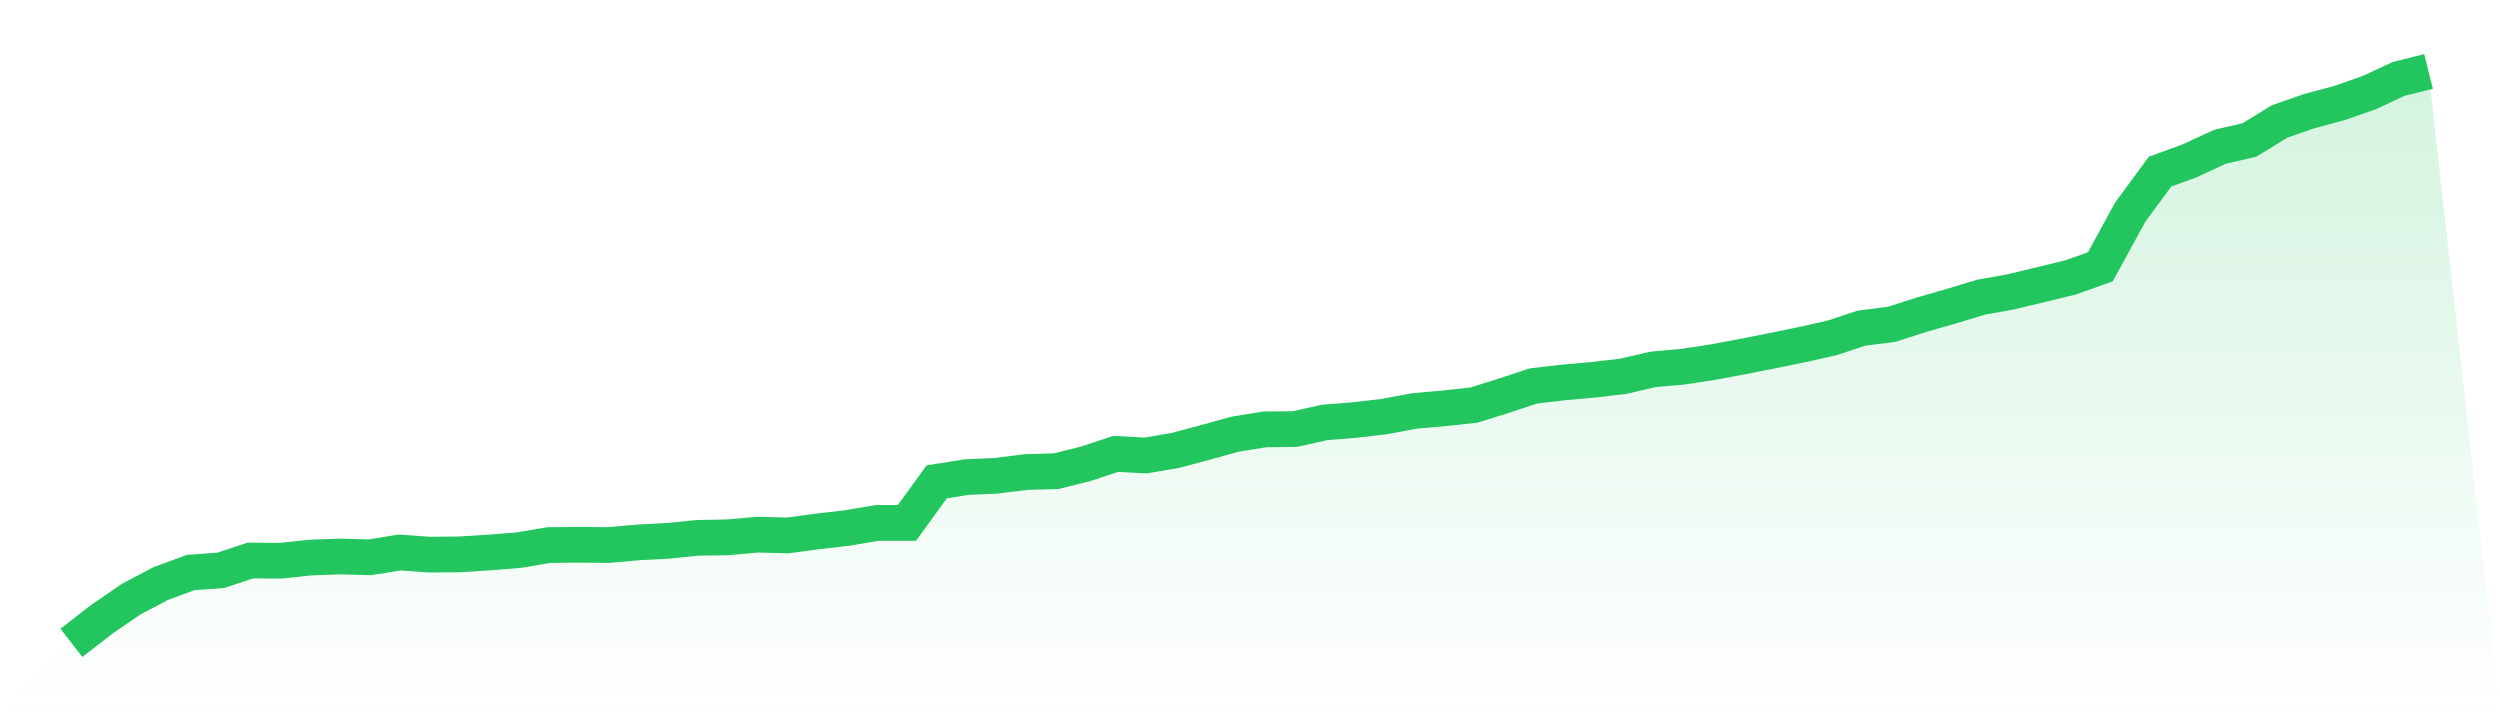 <svg viewBox="0 0 140 40" xmlns="http://www.w3.org/2000/svg">
<defs>
<linearGradient id="gradient" x1="0" x2="0" y1="0" y2="1">
<stop offset="0%" stop-color="#22c55e" stop-opacity="0.2"/>
<stop offset="100%" stop-color="#22c55e" stop-opacity="0"/>
</linearGradient>
</defs>
<path d="M4,36 L4,36 L5.671,34.701 L7.342,33.552 L9.013,32.672 L10.684,32.06 L12.354,31.94 L14.025,31.388 L15.696,31.403 L17.367,31.224 L19.038,31.164 L20.709,31.209 L22.38,30.94 L24.051,31.06 L25.722,31.045 L27.392,30.94 L29.063,30.806 L30.734,30.522 L32.405,30.507 L34.076,30.522 L35.747,30.373 L37.418,30.284 L39.089,30.119 L40.759,30.09 L42.43,29.94 L44.101,29.985 L45.772,29.761 L47.443,29.567 L49.114,29.284 L50.785,29.284 L52.456,26.985 L54.127,26.716 L55.797,26.642 L57.468,26.433 L59.139,26.388 L60.81,25.97 L62.481,25.418 L64.152,25.507 L65.823,25.224 L67.494,24.776 L69.165,24.313 L70.835,24.045 L72.506,24.03 L74.177,23.657 L75.848,23.522 L77.519,23.328 L79.19,23.015 L80.861,22.866 L82.532,22.687 L84.203,22.164 L85.873,21.612 L87.544,21.418 L89.215,21.269 L90.886,21.075 L92.557,20.687 L94.228,20.537 L95.899,20.284 L97.57,19.97 L99.24,19.642 L100.911,19.299 L102.582,18.925 L104.253,18.373 L105.924,18.164 L107.595,17.627 L109.266,17.149 L110.937,16.642 L112.608,16.343 L114.278,15.94 L115.949,15.537 L117.62,14.94 L119.291,11.881 L120.962,9.612 L122.633,9 L124.304,8.224 L125.975,7.836 L127.646,6.806 L129.316,6.224 L130.987,5.776 L132.658,5.194 L134.329,4.418 L136,4 L140,40 L0,40 z" fill="url(#gradient)"/>
<path d="M4,36 L4,36 L5.671,34.701 L7.342,33.552 L9.013,32.672 L10.684,32.06 L12.354,31.94 L14.025,31.388 L15.696,31.403 L17.367,31.224 L19.038,31.164 L20.709,31.209 L22.38,30.94 L24.051,31.06 L25.722,31.045 L27.392,30.94 L29.063,30.806 L30.734,30.522 L32.405,30.507 L34.076,30.522 L35.747,30.373 L37.418,30.284 L39.089,30.119 L40.759,30.09 L42.43,29.94 L44.101,29.985 L45.772,29.761 L47.443,29.567 L49.114,29.284 L50.785,29.284 L52.456,26.985 L54.127,26.716 L55.797,26.642 L57.468,26.433 L59.139,26.388 L60.81,25.97 L62.481,25.418 L64.152,25.507 L65.823,25.224 L67.494,24.776 L69.165,24.313 L70.835,24.045 L72.506,24.03 L74.177,23.657 L75.848,23.522 L77.519,23.328 L79.19,23.015 L80.861,22.866 L82.532,22.687 L84.203,22.164 L85.873,21.612 L87.544,21.418 L89.215,21.269 L90.886,21.075 L92.557,20.687 L94.228,20.537 L95.899,20.284 L97.57,19.97 L99.24,19.642 L100.911,19.299 L102.582,18.925 L104.253,18.373 L105.924,18.164 L107.595,17.627 L109.266,17.149 L110.937,16.642 L112.608,16.343 L114.278,15.94 L115.949,15.537 L117.62,14.94 L119.291,11.881 L120.962,9.612 L122.633,9 L124.304,8.224 L125.975,7.836 L127.646,6.806 L129.316,6.224 L130.987,5.776 L132.658,5.194 L134.329,4.418 L136,4" fill="none" stroke="#22c55e" stroke-width="2"/>
</svg>
